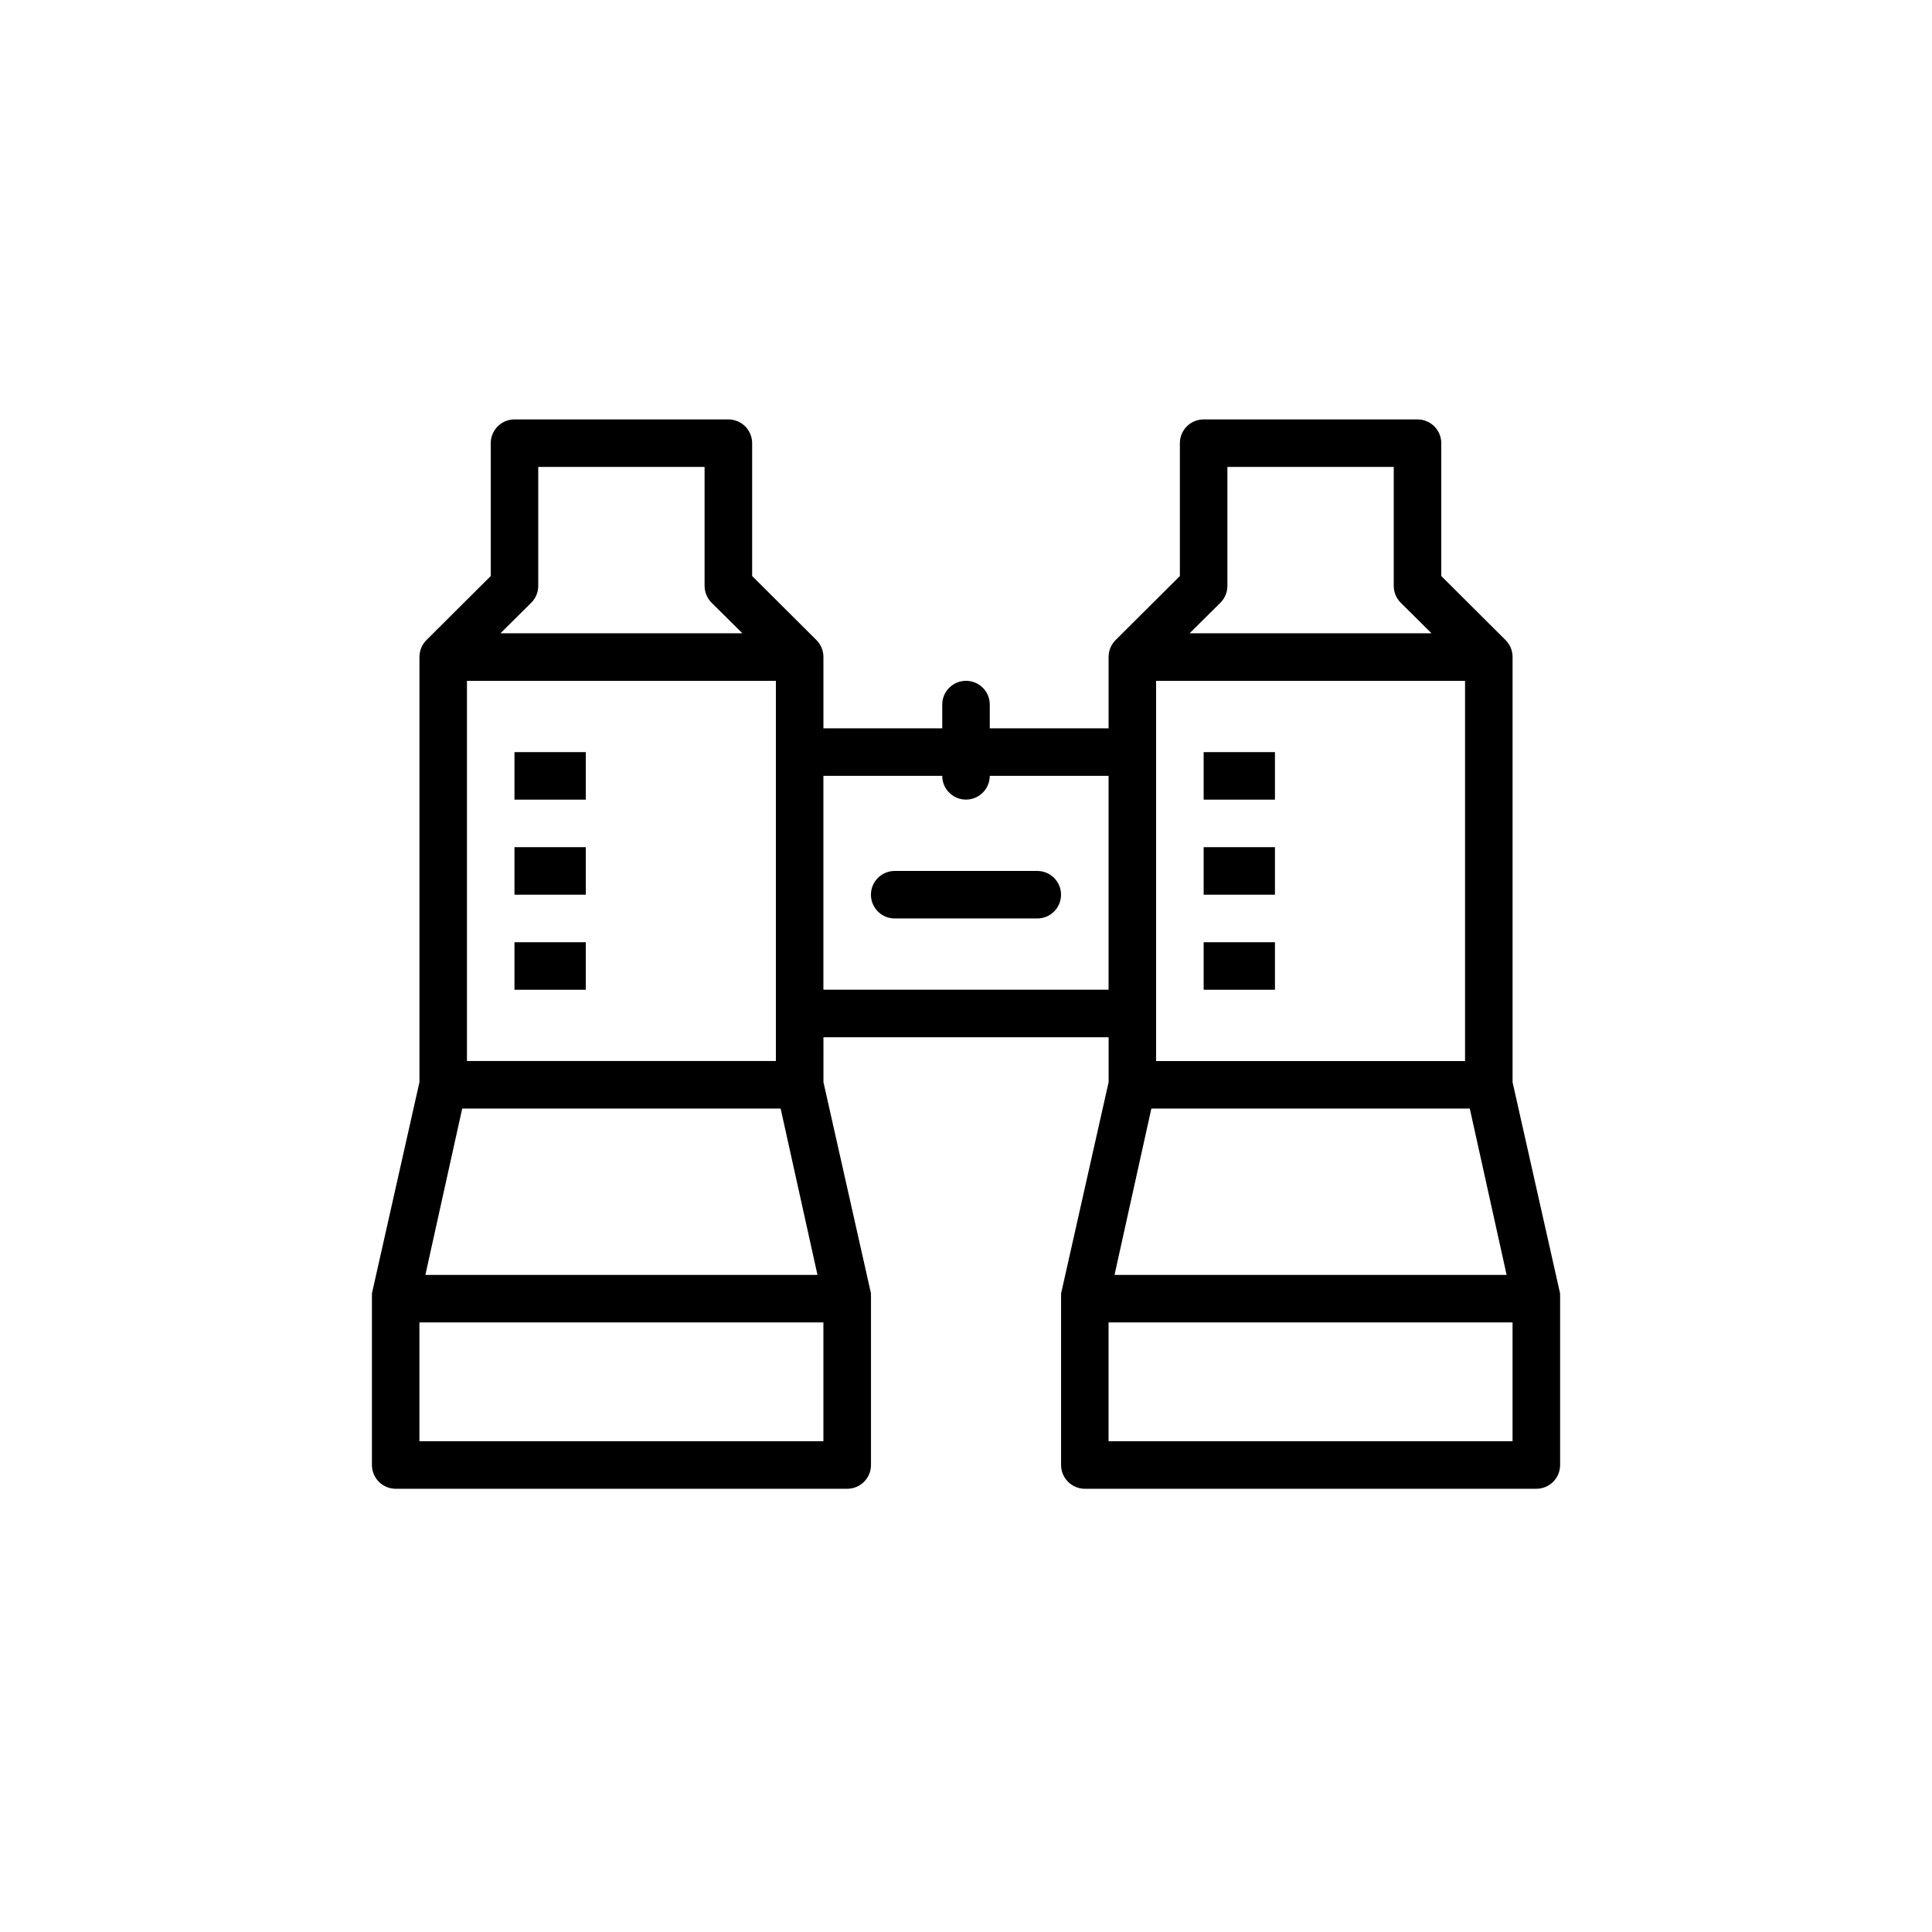 <?xml version="1.0" encoding="UTF-8"?>
<!-- Uploaded to: SVG Repo, www.svgrepo.com, Generator: SVG Repo Mixer Tools -->
<svg fill="#000000" width="800px" height="800px" version="1.1" viewBox="144 144 512 512" xmlns="http://www.w3.org/2000/svg">
 <g>
  <path d="m280.34 343.32h18.895v12.594h-18.895z"/>
  <path d="m280.34 368.51h18.895v12.594h-18.895z"/>
  <path d="m280.34 393.7h18.895v12.594h-18.895z"/>
  <path d="m557.44 486.78-12.594-55.984v-112.67c0.008-1.672-0.648-3.281-1.828-4.473l-17.066-17v-35.207c0-1.668-0.66-3.269-1.844-4.453-1.18-1.18-2.781-1.844-4.453-1.844h-56.676c-3.481 0-6.301 2.82-6.301 6.297v35.203l-17.066 17.004c-1.176 1.191-1.836 2.801-1.824 4.473v18.895h-31.488v-6.297c0-3.481-2.82-6.301-6.297-6.301-3.481 0-6.301 2.82-6.301 6.301v6.297h-31.488v-18.895c0.012-1.672-0.645-3.281-1.824-4.473l-17.066-17v-35.207c0-1.668-0.664-3.269-1.844-4.453-1.184-1.18-2.785-1.844-4.453-1.844h-56.68c-3.477 0-6.297 2.82-6.297 6.297v35.203l-17.066 17.004c-1.18 1.191-1.836 2.801-1.828 4.473v112.66l-12.594 55.984v0.004c0.031 0.207 0.031 0.418 0 0.629v0.754 44.086c0 1.668 0.664 3.269 1.844 4.453 1.18 1.18 2.781 1.844 4.453 1.844h119.66c1.668 0 3.269-0.664 4.453-1.844 1.18-1.184 1.844-2.785 1.844-4.453v-44.086-0.754c-0.031-0.211-0.031-0.422 0-0.629l-12.594-55.984-0.004-11.906h75.574v11.902l-12.594 55.984-0.004 0.004c0.035 0.207 0.035 0.418 0 0.629v0.754 44.086c0 1.668 0.664 3.269 1.848 4.453 1.18 1.18 2.781 1.844 4.453 1.844h119.65c1.672 0 3.273-0.664 4.453-1.844 1.184-1.184 1.844-2.785 1.844-4.453v-44.086-0.754c-0.031-0.211-0.031-0.422 0-0.629zm-107.06-74.188v-88.168h81.871v100.76h-81.871zm-1.258 25.191h84.387l9.762 44.082h-103.91zm18.324-134.08c1.18-1.188 1.836-2.797 1.828-4.469v-31.488h44.082v31.488c-0.008 1.672 0.648 3.281 1.828 4.469l8.184 8.125h-64.109zm-117.83 39.613v81.867h-81.867v-100.76h81.867zm-83.129 94.465h84.391l9.762 44.082h-103.91zm18.324-134.08h0.004c1.176-1.188 1.836-2.797 1.824-4.469v-31.488h44.082v31.488h0.004c-0.012 1.672 0.645 3.281 1.824 4.469l8.188 8.125h-64.109zm77.398 222.24h-107.06v-31.488h107.06zm0-119.66v-56.676h31.488c0 3.477 2.82 6.297 6.301 6.297 3.477 0 6.297-2.82 6.297-6.297h31.488v56.68zm182.63 119.66h-107.06v-31.488h107.06z"/>
  <path d="m462.98 343.32h18.895v12.594h-18.895z"/>
  <path d="m462.98 368.51h18.895v12.594h-18.895z"/>
  <path d="m462.98 393.7h18.895v12.594h-18.895z"/>
  <path d="m418.89 374.81h-37.785c-3.477 0-6.297 2.82-6.297 6.297 0 3.477 2.82 6.297 6.297 6.297h37.785c3.481 0 6.297-2.82 6.297-6.297 0-3.477-2.816-6.297-6.297-6.297z"/>
 </g>
</svg>